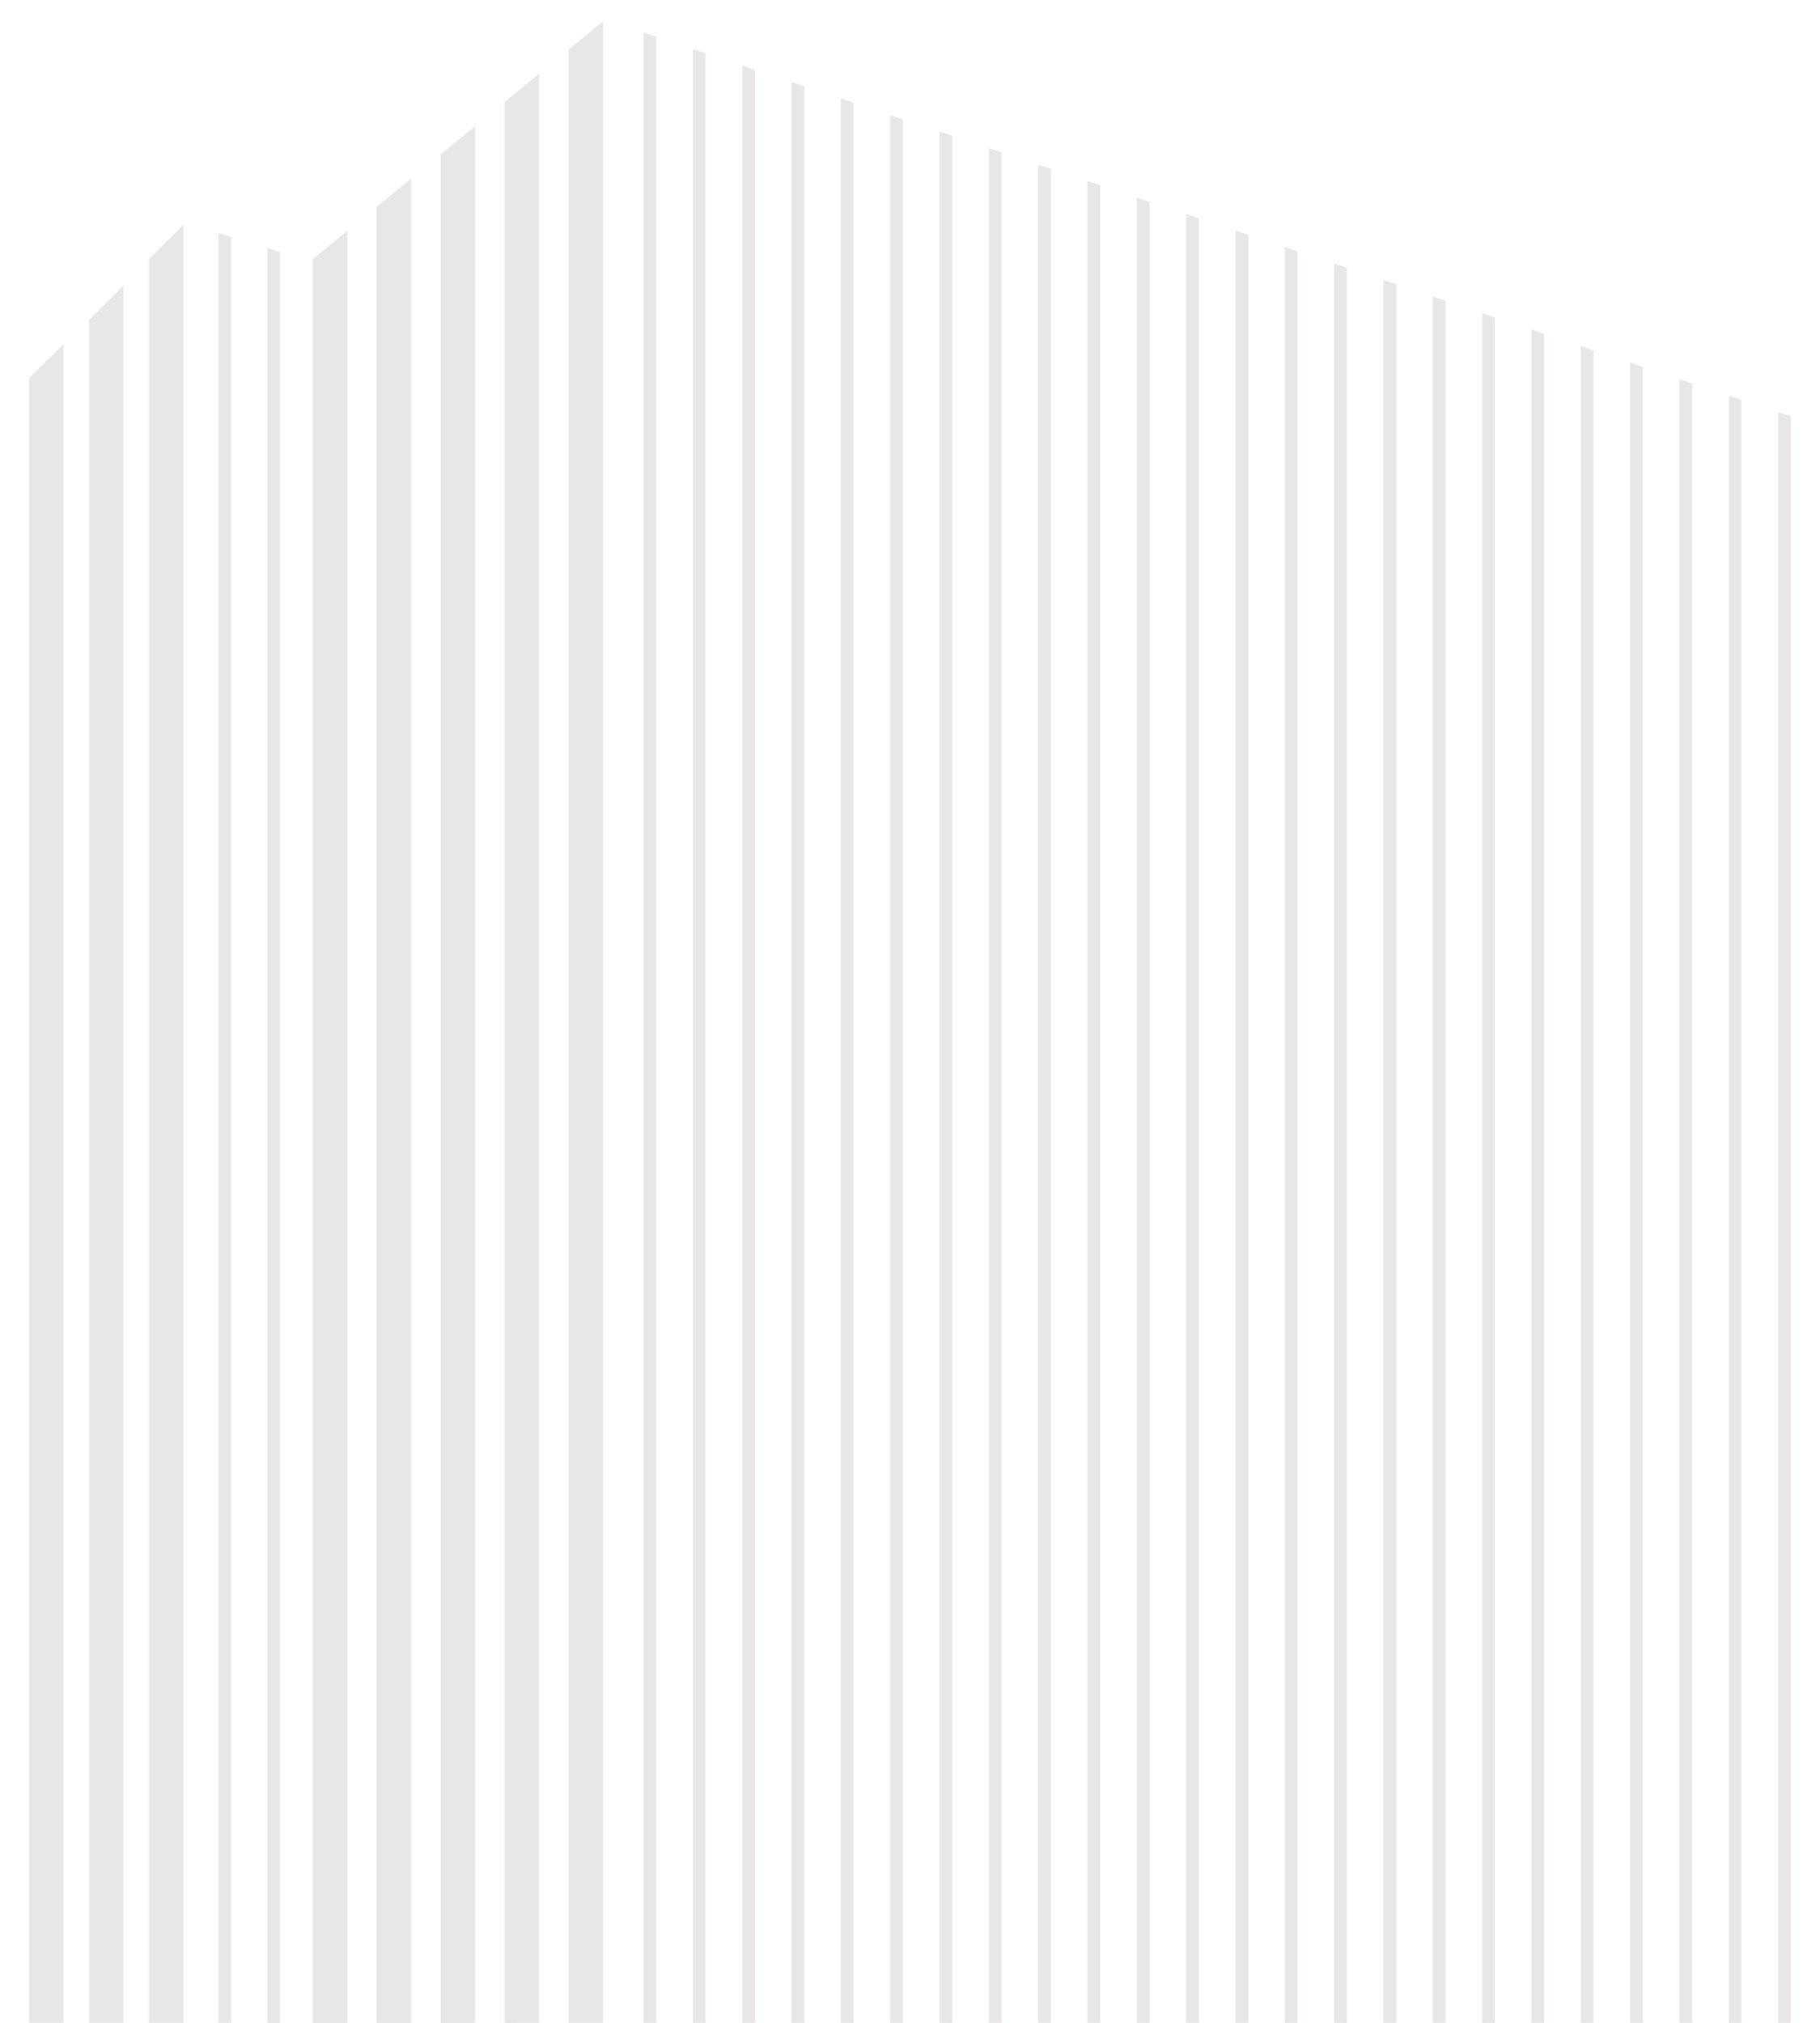 <?xml version="1.0" encoding="UTF-8"?>
<svg xmlns="http://www.w3.org/2000/svg" xmlns:xlink="http://www.w3.org/1999/xlink" id="elPcU3G5WNX1" viewBox="0 0 720 800" shape-rendering="geometricPrecision" text-rendering="geometricPrecision">
  <polygon points="6.697,799.998 20.297,799.998 20.297,136.018 6.697,149.542 6.697,799.998" transform="translate(4.859 0.002)" fill="#e9e7e6"></polygon>
  <polygon points="43.976,112.477 30.376,126 30.376,799.431 43.976,799.431 43.976,112.477" transform="translate(4.859 0.569)" fill="#e9e7e6"></polygon>
  <polygon points="67.656,88.936 54.054,102.458 54.054,800.002 67.656,800 67.656,88.936" transform="translate(4.859 0)" fill="#e9e7e6"></polygon>
  <polygon points="81.609,800 86.633,800 86.633,93.735 81.609,92.201 81.609,800" transform="translate(4.859 0)" fill="#e9e7e6"></polygon>
  <polygon points="105.938,99.628 100.914,98.094 100.914,800.02 105.938,800.02 105.938,99.628" transform="translate(4.859 0)" fill="#e9e7e6"></polygon>
  <polygon points="118.906,800.019 132.507,800.019 132.507,91.34 118.906,102.483 118.906,800.019" transform="translate(4.859 0)" fill="#e9e7e6"></polygon>
  <polygon points="157.802,70.62 144.2,81.763 144.2,800.018 157.802,800.018 157.802,70.62" transform="translate(4.859 0)" fill="#e9e7e6"></polygon>
  <polygon points="183.096,49.9 169.495,61.043 169.495,800.018 183.096,800.018 183.096,49.9" transform="translate(4.859 0)" fill="#e9e7e6"></polygon>
  <polygon points="208.394,29.178 194.792,40.32 194.792,800.017 208.394,800.015 208.394,29.178" transform="translate(4.859 0)" fill="#e9e7e6"></polygon>
  <polygon points="233.688,8.458 220.087,19.6 220.087,800.016 233.688,800.016 233.688,8.458" transform="translate(4.859 0)" fill="#e9e7e6"></polygon>
  <polygon points="249.74,800.015 254.764,800.015 254.764,14.558 249.74,12.877 249.74,800.015" transform="translate(4.859 0)" fill="#e9e7e6"></polygon>
  <polygon points="274.28,21.085 269.256,19.405 269.256,800.015 274.28,800.015 274.28,21.085" transform="translate(4.859 0)" fill="#e9e7e6"></polygon>
  <polygon points="293.792,27.61 288.769,25.931 288.769,800.013 293.792,800.013 293.792,27.61" transform="translate(4.859 0)" fill="#e9e7e6"></polygon>
  <polygon points="313.305,34.136 308.282,32.457 308.282,800.012 313.305,800.012 313.305,34.136" transform="translate(4.859 0)" fill="#e9e7e6"></polygon>
  <polygon points="332.821,40.663 327.797,38.983 327.797,800.012 332.821,800.012 332.821,40.663" transform="translate(4.859 0)" fill="#e9e7e6"></polygon>
  <polygon points="352.334,47.188 347.31,45.509 347.31,800.012 352.334,800.012 352.334,47.188" transform="translate(4.859 0)" fill="#e9e7e6"></polygon>
  <polygon points="371.846,53.714 366.823,52.035 366.823,800.01 371.846,800.01 371.846,53.714" transform="translate(4.859 0)" fill="#e9e7e6"></polygon>
  <polygon points="391.362,60.241 386.338,58.561 386.338,800.01 391.362,800.01 391.362,60.241" transform="translate(4.859 0)" fill="#e9e7e6"></polygon>
  <polygon points="410.876,66.767 405.852,65.087 405.852,800.01 410.876,800.01 410.876,66.767" transform="translate(4.859 0)" fill="#e9e7e6"></polygon>
  <polygon points="430.389,73.292 425.365,71.613 425.365,800.01 430.389,800.01 430.389,73.292" transform="translate(4.859 0)" fill="#e9e7e6"></polygon>
  <polygon points="449.904,79.819 444.881,78.139 444.881,800.008 449.904,800.008 449.904,79.819" transform="translate(4.859 0)" fill="#e9e7e6"></polygon>
  <polygon points="469.417,86.345 464.393,84.665 464.393,800.008 469.417,800.008 469.417,86.345" transform="translate(4.859 0)" fill="#e9e7e6"></polygon>
  <polygon points="488.93,92.87 483.906,91.191 483.906,800.008 488.93,800.008 488.93,92.87" transform="translate(4.859 0)" fill="#e9e7e6"></polygon>
  <polygon points="508.445,99.397 503.422,97.717 503.422,800.006 508.445,800.006 508.445,99.397" transform="translate(4.859 0)" fill="#e9e7e6"></polygon>
  <polygon points="527.958,105.923 522.935,104.243 522.935,800.006 527.958,800.006 527.958,105.923" transform="translate(4.859 0)" fill="#e9e7e6"></polygon>
  <polygon points="547.472,112.448 542.448,110.769 542.448,800.005 547.472,800.005 547.472,112.448" transform="translate(4.859 0)" fill="#e9e7e6"></polygon>
  <polygon points="566.988,118.975 561.964,117.296 561.964,800.004 566.988,800.004 566.988,118.975" transform="translate(4.859 0)" fill="#e9e7e6"></polygon>
  <polygon points="586.501,125.501 581.477,123.821 581.477,800.004 586.501,800.004 586.501,125.501" transform="translate(4.859 0)" fill="#e9e7e6"></polygon>
  <polygon points="606.013,132.027 600.99,130.347 600.99,800.003 606.013,800.003 606.013,132.027" transform="translate(4.859 0)" fill="#e9e7e6"></polygon>
  <polygon points="625.529,138.553 620.505,136.874 620.505,800.002 625.529,800.002 625.529,138.553" transform="translate(4.859 0)" fill="#e9e7e6"></polygon>
  <polygon points="645.042,145.079 640.018,143.4 640.018,800.002 645.042,800.002 645.042,145.079" transform="translate(4.859 0)" fill="#e9e7e6"></polygon>
  <polygon points="664.555,151.605 659.531,149.925 659.531,800.001 664.555,800.001 664.555,151.605" transform="translate(4.859 0)" fill="#e9e7e6"></polygon>
  <polygon points="684.07,158.131 679.047,156.452 679.047,800.002 684.07,800.002 684.07,158.131" transform="translate(4.859 0)" fill="#e9e7e6"></polygon>
  <polygon points="703.584,164.657 698.56,162.977 698.56,800 703.584,800 703.584,164.657" transform="translate(4.859 0)" fill="#e9e7e6"></polygon>
</svg>
